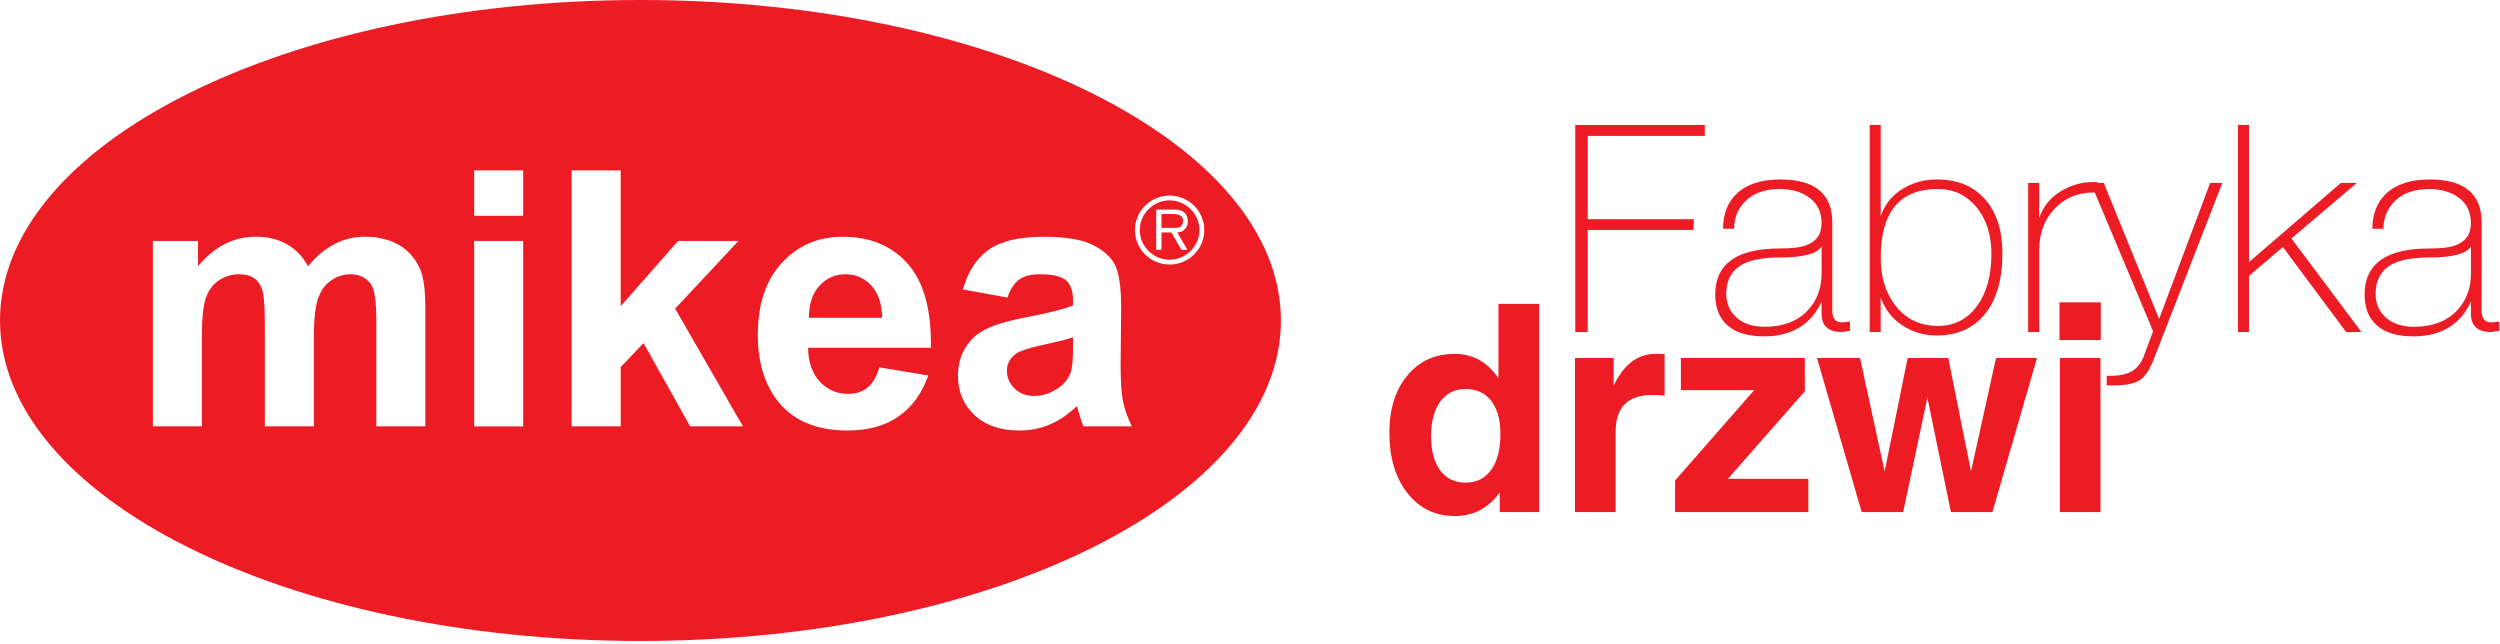 <?xml version="1.0" encoding="UTF-8"?>
<svg xmlns="http://www.w3.org/2000/svg" xmlns:xlink="http://www.w3.org/1999/xlink" width="388pt" height="100pt" viewBox="0 0 388 100" version="1.1">
<g id="surface1">
<path style=" stroke:none;fill-rule:evenodd;fill:rgb(92.941%,10.98%,14.118%);fill-opacity:1;" d="M 99.402 0 C 154.285 0 198.797 22.273 198.797 49.742 C 198.797 77.207 154.285 99.477 99.398 99.477 C 44.516 99.477 0 77.207 0 49.738 C 0 22.27 44.512 0 99.402 0 Z M 181.52 40.312 C 179 40.312 176.887 38.227 176.887 35.707 C 176.887 33.184 179 31.102 181.52 31.102 C 184.039 31.102 186.156 33.18 186.156 35.703 C 186.156 38.227 184.039 40.309 181.52 40.309 Z M 181.52 30.352 C 178.559 30.352 176.141 32.742 176.141 35.707 C 176.141 38.672 178.559 41.059 181.52 41.059 C 184.484 41.059 186.906 38.672 186.906 35.707 C 186.906 32.742 184.484 30.352 181.52 30.352 Z M 183.328 35.09 C 182.988 35.43 182.543 35.363 182.133 35.363 L 180.262 35.363 L 180.262 33.215 L 181.996 33.215 C 182.508 33.215 182.883 33.281 183.191 33.457 C 183.465 33.59 183.602 33.867 183.602 34.238 C 183.602 34.617 183.531 34.887 183.328 35.094 Z M 184.348 34.375 C 184.348 33.863 184.18 33.316 183.875 33.047 C 183.531 32.707 183.023 32.531 182.375 32.531 L 179.445 32.531 L 179.445 38.773 L 180.266 38.773 L 180.266 36.082 L 181.797 36.082 L 183.363 38.773 L 184.281 38.773 L 182.715 36.082 C 183.094 36.082 183.602 35.945 183.977 35.465 C 184.219 35.16 184.352 34.922 184.352 34.375 Z M 166.527 53.871 C 166.527 55.695 166.434 56.93 166.23 57.582 C 165.945 58.578 165.348 59.418 164.418 60.105 C 163.172 61.004 161.867 61.453 160.496 61.453 C 159.262 61.453 158.254 61.066 157.461 60.289 C 156.668 59.508 156.27 58.598 156.27 57.523 C 156.27 56.445 156.766 55.551 157.758 54.844 C 158.41 54.414 159.789 53.973 161.895 53.52 C 164.016 53.066 165.555 52.676 166.527 52.355 Z M 173.918 56.719 L 174.004 47.832 C 174.004 44.52 173.664 42.254 172.988 41.016 C 172.316 39.777 171.141 38.754 169.488 37.957 C 167.82 37.152 165.301 36.746 161.895 36.746 C 158.164 36.746 155.359 37.418 153.453 38.75 C 151.559 40.09 150.227 42.141 149.453 44.926 L 156.355 46.176 C 156.828 44.832 157.434 43.898 158.195 43.371 C 158.949 42.832 160.004 42.566 161.363 42.566 C 163.371 42.566 164.727 42.879 165.449 43.504 C 166.168 44.133 166.531 45.168 166.531 46.637 L 166.531 47.395 C 165.164 47.969 162.695 48.594 159.148 49.262 C 156.516 49.77 154.488 50.359 153.098 51.039 C 151.699 51.711 150.609 52.68 149.836 53.961 C 149.055 55.234 148.672 56.691 148.672 58.309 C 148.672 60.762 149.52 62.801 151.23 64.41 C 152.93 66.012 155.266 66.816 158.223 66.816 C 159.906 66.816 161.488 66.5 162.965 65.867 C 164.441 65.23 165.824 64.285 167.129 63.023 C 167.188 63.168 167.281 63.465 167.398 63.918 C 167.684 64.91 167.934 65.656 168.133 66.168 L 175.66 66.168 C 174.996 64.797 174.535 63.5 174.297 62.305 C 174.043 61.109 173.922 59.242 173.922 56.715 Z M 125.547 49.32 C 125.527 47.238 126.066 45.594 127.145 44.387 C 128.227 43.18 129.594 42.566 131.254 42.566 C 132.809 42.566 134.129 43.145 135.215 44.289 C 136.289 45.434 136.859 47.109 136.914 49.32 Z M 130.793 36.742 C 126.984 36.742 123.836 38.094 121.352 40.789 C 118.855 43.492 117.605 47.23 117.605 52 C 117.605 55.984 118.562 59.297 120.453 61.914 C 122.852 65.188 126.551 66.816 131.547 66.816 C 134.711 66.816 137.348 66.094 139.441 64.633 C 141.551 63.184 143.082 61.066 144.062 58.277 L 136.477 57.012 C 136.066 58.453 135.449 59.5 134.637 60.156 C 133.828 60.805 132.824 61.129 131.629 61.129 C 129.887 61.129 128.418 60.5 127.246 59.242 C 126.07 57.992 125.461 56.234 125.406 53.977 L 144.473 53.977 C 144.574 48.145 143.391 43.816 140.922 40.984 C 138.445 38.156 135.07 36.742 130.793 36.742 Z M 114.602 37.398 L 105.234 37.398 L 96.332 47.523 L 96.332 26.449 L 88.723 26.449 L 88.723 66.168 L 96.336 66.168 L 96.336 56.957 L 99.879 53.25 L 107.113 66.168 L 115.305 66.168 L 104.781 47.902 L 114.605 37.398 Z M 73.594 33.496 L 81.199 33.496 L 81.199 26.449 L 73.594 26.449 Z M 73.594 66.172 L 81.199 66.172 L 81.199 37.398 L 73.594 37.398 Z M 61.953 38.035 C 60.488 37.176 58.695 36.742 56.59 36.742 C 54.926 36.742 53.367 37.121 51.906 37.879 C 50.445 38.637 49.074 39.781 47.82 41.32 C 46.953 39.781 45.844 38.637 44.488 37.879 C 43.137 37.121 41.539 36.742 39.699 36.742 C 36.234 36.742 33.242 38.27 30.734 41.32 L 30.734 37.398 L 23.723 37.398 L 23.723 66.168 L 31.332 66.168 L 31.332 52.184 C 31.332 49.418 31.531 47.449 31.938 46.258 C 32.344 45.066 33.02 44.148 33.961 43.52 C 34.898 42.879 35.949 42.566 37.121 42.566 C 38.102 42.566 38.871 42.77 39.441 43.168 C 40.004 43.562 40.434 44.164 40.695 44.98 C 40.965 45.793 41.105 47.594 41.105 50.398 L 41.105 66.168 L 48.711 66.168 L 48.711 52.352 C 48.711 49.641 48.926 47.664 49.336 46.406 C 49.758 45.145 50.43 44.195 51.363 43.547 C 52.309 42.891 53.305 42.566 54.375 42.566 C 55.836 42.566 56.918 43.117 57.621 44.195 C 58.148 45.027 58.406 46.863 58.406 49.727 L 58.406 66.168 L 66.008 66.168 L 66.008 47.777 C 66.008 45.031 65.754 43.043 65.223 41.812 C 64.504 40.16 63.41 38.891 61.953 38.039 Z M 61.953 38.035 "/>
<path style=" stroke:none;fill-rule:nonzero;fill:rgb(92.941%,10.98%,14.118%);fill-opacity:1;" d="M 246.418 51.523 L 244.484 51.523 L 244.484 19.391 L 264.586 19.391 L 264.586 21.102 L 246.418 21.102 L 246.418 34.016 L 262.879 34.016 L 262.832 35.684 L 246.418 35.684 L 246.418 51.527 Z M 282.711 42.434 L 282.711 38.246 C 282.016 39.391 279.875 39.957 276.289 39.957 C 273.355 39.957 271.234 40.422 269.91 41.352 C 268.582 42.281 267.914 43.711 267.914 45.629 C 267.914 47.098 268.441 48.312 269.5 49.273 C 270.555 50.234 272.016 50.715 273.891 50.715 C 276.695 50.715 278.898 49.891 280.496 48.242 C 281.969 46.711 282.715 44.773 282.715 42.434 Z M 282.711 46.797 C 281.895 48.598 280.738 49.949 279.227 50.848 C 277.719 51.75 275.914 52.199 273.805 52.199 C 271.301 52.199 269.406 51.637 268.125 50.512 C 266.844 49.387 266.203 47.789 266.203 45.719 C 266.203 40.949 269.547 38.562 276.234 38.562 C 277.973 38.562 279.246 38.426 280.059 38.156 C 281.824 37.59 282.711 36.418 282.711 34.648 C 282.711 32.969 282.102 31.66 280.887 30.734 C 279.676 29.801 278.125 29.336 276.234 29.336 C 273.988 29.336 272.238 29.93 270.996 31.113 C 269.75 32.297 269.129 33.762 269.129 35.504 L 267.422 35.504 C 267.422 33.223 268.125 31.406 269.535 30.059 C 271.094 28.586 273.355 27.852 276.324 27.852 C 281.691 27.852 284.375 30.086 284.375 34.559 L 284.375 48.242 C 284.375 49.441 284.887 50.039 285.902 50.039 L 287.117 49.906 L 287.117 51.348 L 285.836 51.527 C 283.754 51.527 282.711 50.582 282.711 48.691 Z M 291.887 33.566 C 292.512 31.738 293.629 30.328 295.234 29.336 C 296.84 28.344 298.629 27.852 300.609 27.852 C 303.789 27.852 306.273 28.871 308.074 30.91 C 309.871 32.949 310.773 35.754 310.773 39.328 C 310.773 43.379 309.875 46.512 308.074 48.734 C 306.273 50.953 303.773 52.066 300.562 52.066 C 298.613 52.066 296.84 51.543 295.234 50.492 C 293.629 49.438 292.512 47.984 291.883 46.125 L 291.883 51.527 L 290.176 51.527 L 290.176 19.391 L 291.887 19.391 Z M 291.887 40.047 C 291.887 42.988 292.633 45.434 294.141 47.387 C 295.789 49.516 298 50.582 300.766 50.582 C 303.293 50.582 305.309 49.559 306.809 47.52 C 308.316 45.48 309.066 42.777 309.066 39.418 C 309.066 36.449 308.293 34.023 306.738 32.148 C 305.195 30.273 303.188 29.336 300.723 29.336 C 294.828 29.336 291.883 32.906 291.883 40.047 Z M 316.484 51.523 L 314.773 51.523 L 314.773 28.391 L 316.484 28.391 L 316.484 33.836 C 317.086 32.066 318.184 30.695 319.789 29.719 C 321.395 28.742 323.051 28.254 324.762 28.254 L 325.523 28.254 L 325.523 29.875 L 324.938 29.875 C 322.48 29.875 320.457 30.715 318.867 32.395 C 317.277 34.078 316.484 36.238 316.484 38.875 Z M 343.016 28.391 L 344.906 28.391 L 334.156 56.027 C 333.559 57.496 332.859 58.496 332.066 59.02 C 331.273 59.547 329.914 59.809 327.996 59.809 L 326.961 59.809 L 326.961 58.324 L 327.773 58.324 C 328.941 58.324 329.938 58.105 330.762 57.672 C 331.59 57.238 332.223 56.48 332.676 55.398 L 334.16 51.395 L 324.488 28.395 L 326.512 28.395 L 335.094 49.504 L 343.016 28.395 Z M 347.332 19.391 L 349.043 19.391 L 349.043 40.68 L 363.301 28.395 L 365.773 28.395 L 355.633 37.012 L 366.492 51.527 L 364.133 51.547 L 354.305 38.34 L 349.043 42.816 L 349.043 51.527 L 347.332 51.527 Z M 383.492 42.434 L 383.492 38.246 C 382.793 39.391 380.656 39.957 377.066 39.957 C 374.137 39.957 372.016 40.422 370.688 41.352 C 369.363 42.281 368.695 43.711 368.695 45.629 C 368.695 47.098 369.219 48.312 370.277 49.273 C 371.332 50.234 372.797 50.715 374.668 50.715 C 377.473 50.715 379.68 49.891 381.273 48.242 C 382.746 46.711 383.492 44.773 383.492 42.434 Z M 383.492 46.797 C 382.672 48.602 381.52 49.949 380.004 50.852 C 378.5 51.75 376.691 52.203 374.586 52.203 C 372.082 52.203 370.188 51.641 368.906 50.512 C 367.621 49.387 366.984 47.789 366.984 45.723 C 366.984 40.949 370.328 38.566 377.016 38.566 C 378.754 38.566 380.027 38.43 380.836 38.16 C 382.605 37.59 383.488 36.418 383.488 34.648 C 383.488 32.969 382.883 31.664 381.668 30.734 C 380.457 29.805 378.906 29.34 377.016 29.34 C 374.766 29.34 373.02 29.93 371.777 31.117 C 370.531 32.301 369.91 33.766 369.91 35.504 L 368.199 35.504 C 368.199 33.223 368.906 31.406 370.316 30.059 C 371.871 28.59 374.137 27.852 377.105 27.852 C 382.473 27.852 385.152 30.086 385.152 34.559 L 385.152 48.242 C 385.152 49.441 385.664 50.043 386.684 50.043 L 387.898 49.906 L 387.898 51.348 L 386.617 51.527 C 384.531 51.527 383.492 50.582 383.492 48.695 Z M 383.492 46.797 "/>
<path style=" stroke:none;fill-rule:nonzero;fill:rgb(92.941%,10.98%,14.118%);fill-opacity:1;" d="M 225.801 80.09 C 222.754 80.09 220.301 78.906 218.434 76.527 C 216.566 74.156 215.629 71.027 215.629 67.141 C 215.629 63.48 216.559 60.523 218.418 58.281 C 220.277 56.039 222.719 54.922 225.758 54.922 C 228.461 54.922 230.645 56.062 232.301 58.348 L 232.562 58.699 L 232.562 47.164 L 238.867 47.164 L 238.867 79.473 L 232.758 79.473 L 232.758 76.418 L 232.652 76.57 C 230.906 78.918 228.625 80.09 225.801 80.09 Z M 227.488 60.375 C 225.801 60.375 224.48 61.023 223.531 62.32 C 222.578 63.617 222.105 65.418 222.105 67.723 C 222.105 69.977 222.578 71.742 223.52 73.008 C 224.469 74.277 225.777 74.906 227.465 74.906 C 229.164 74.906 230.492 74.238 231.445 72.902 C 232.395 71.578 232.867 69.715 232.867 67.344 C 232.867 65.164 232.395 63.453 231.445 62.223 C 230.492 60.992 229.172 60.379 227.484 60.379 Z M 244.441 79.473 L 244.441 55.559 L 250.438 55.559 L 250.438 59.844 C 250.656 59.375 250.91 58.922 251.188 58.484 C 252.664 56.109 254.574 54.922 256.926 54.922 L 258.348 54.945 L 258.348 61.387 C 257.793 61.328 257.164 61.301 256.457 61.301 C 254.535 61.301 253.105 61.773 252.164 62.727 C 251.219 63.68 250.746 65.125 250.746 67.055 L 250.746 79.477 L 244.441 79.477 Z M 259.973 74.574 L 272.098 60.723 L 272.25 60.547 L 260.871 60.547 L 260.871 55.559 L 280.113 55.559 L 280.113 60.719 L 268.172 74.312 L 280.656 74.312 L 280.656 79.473 L 259.973 79.473 Z M 288.934 79.473 L 281.996 55.559 L 288.672 55.559 L 292.484 73.121 L 292.508 73.121 L 296.066 55.559 L 302.371 55.559 L 305.898 73.168 L 309.785 55.562 L 316.141 55.562 L 309.223 79.477 L 302.785 79.477 L 299.121 61.668 L 299.137 61.668 L 295.367 79.477 L 288.934 79.477 Z M 319.691 79.473 L 319.691 55.559 L 325.992 55.559 L 325.992 79.473 Z M 319.633 46.926 L 326.043 46.926 L 326.043 52.77 L 319.633 52.77 Z M 319.633 46.926 "/>
</g>
</svg>
